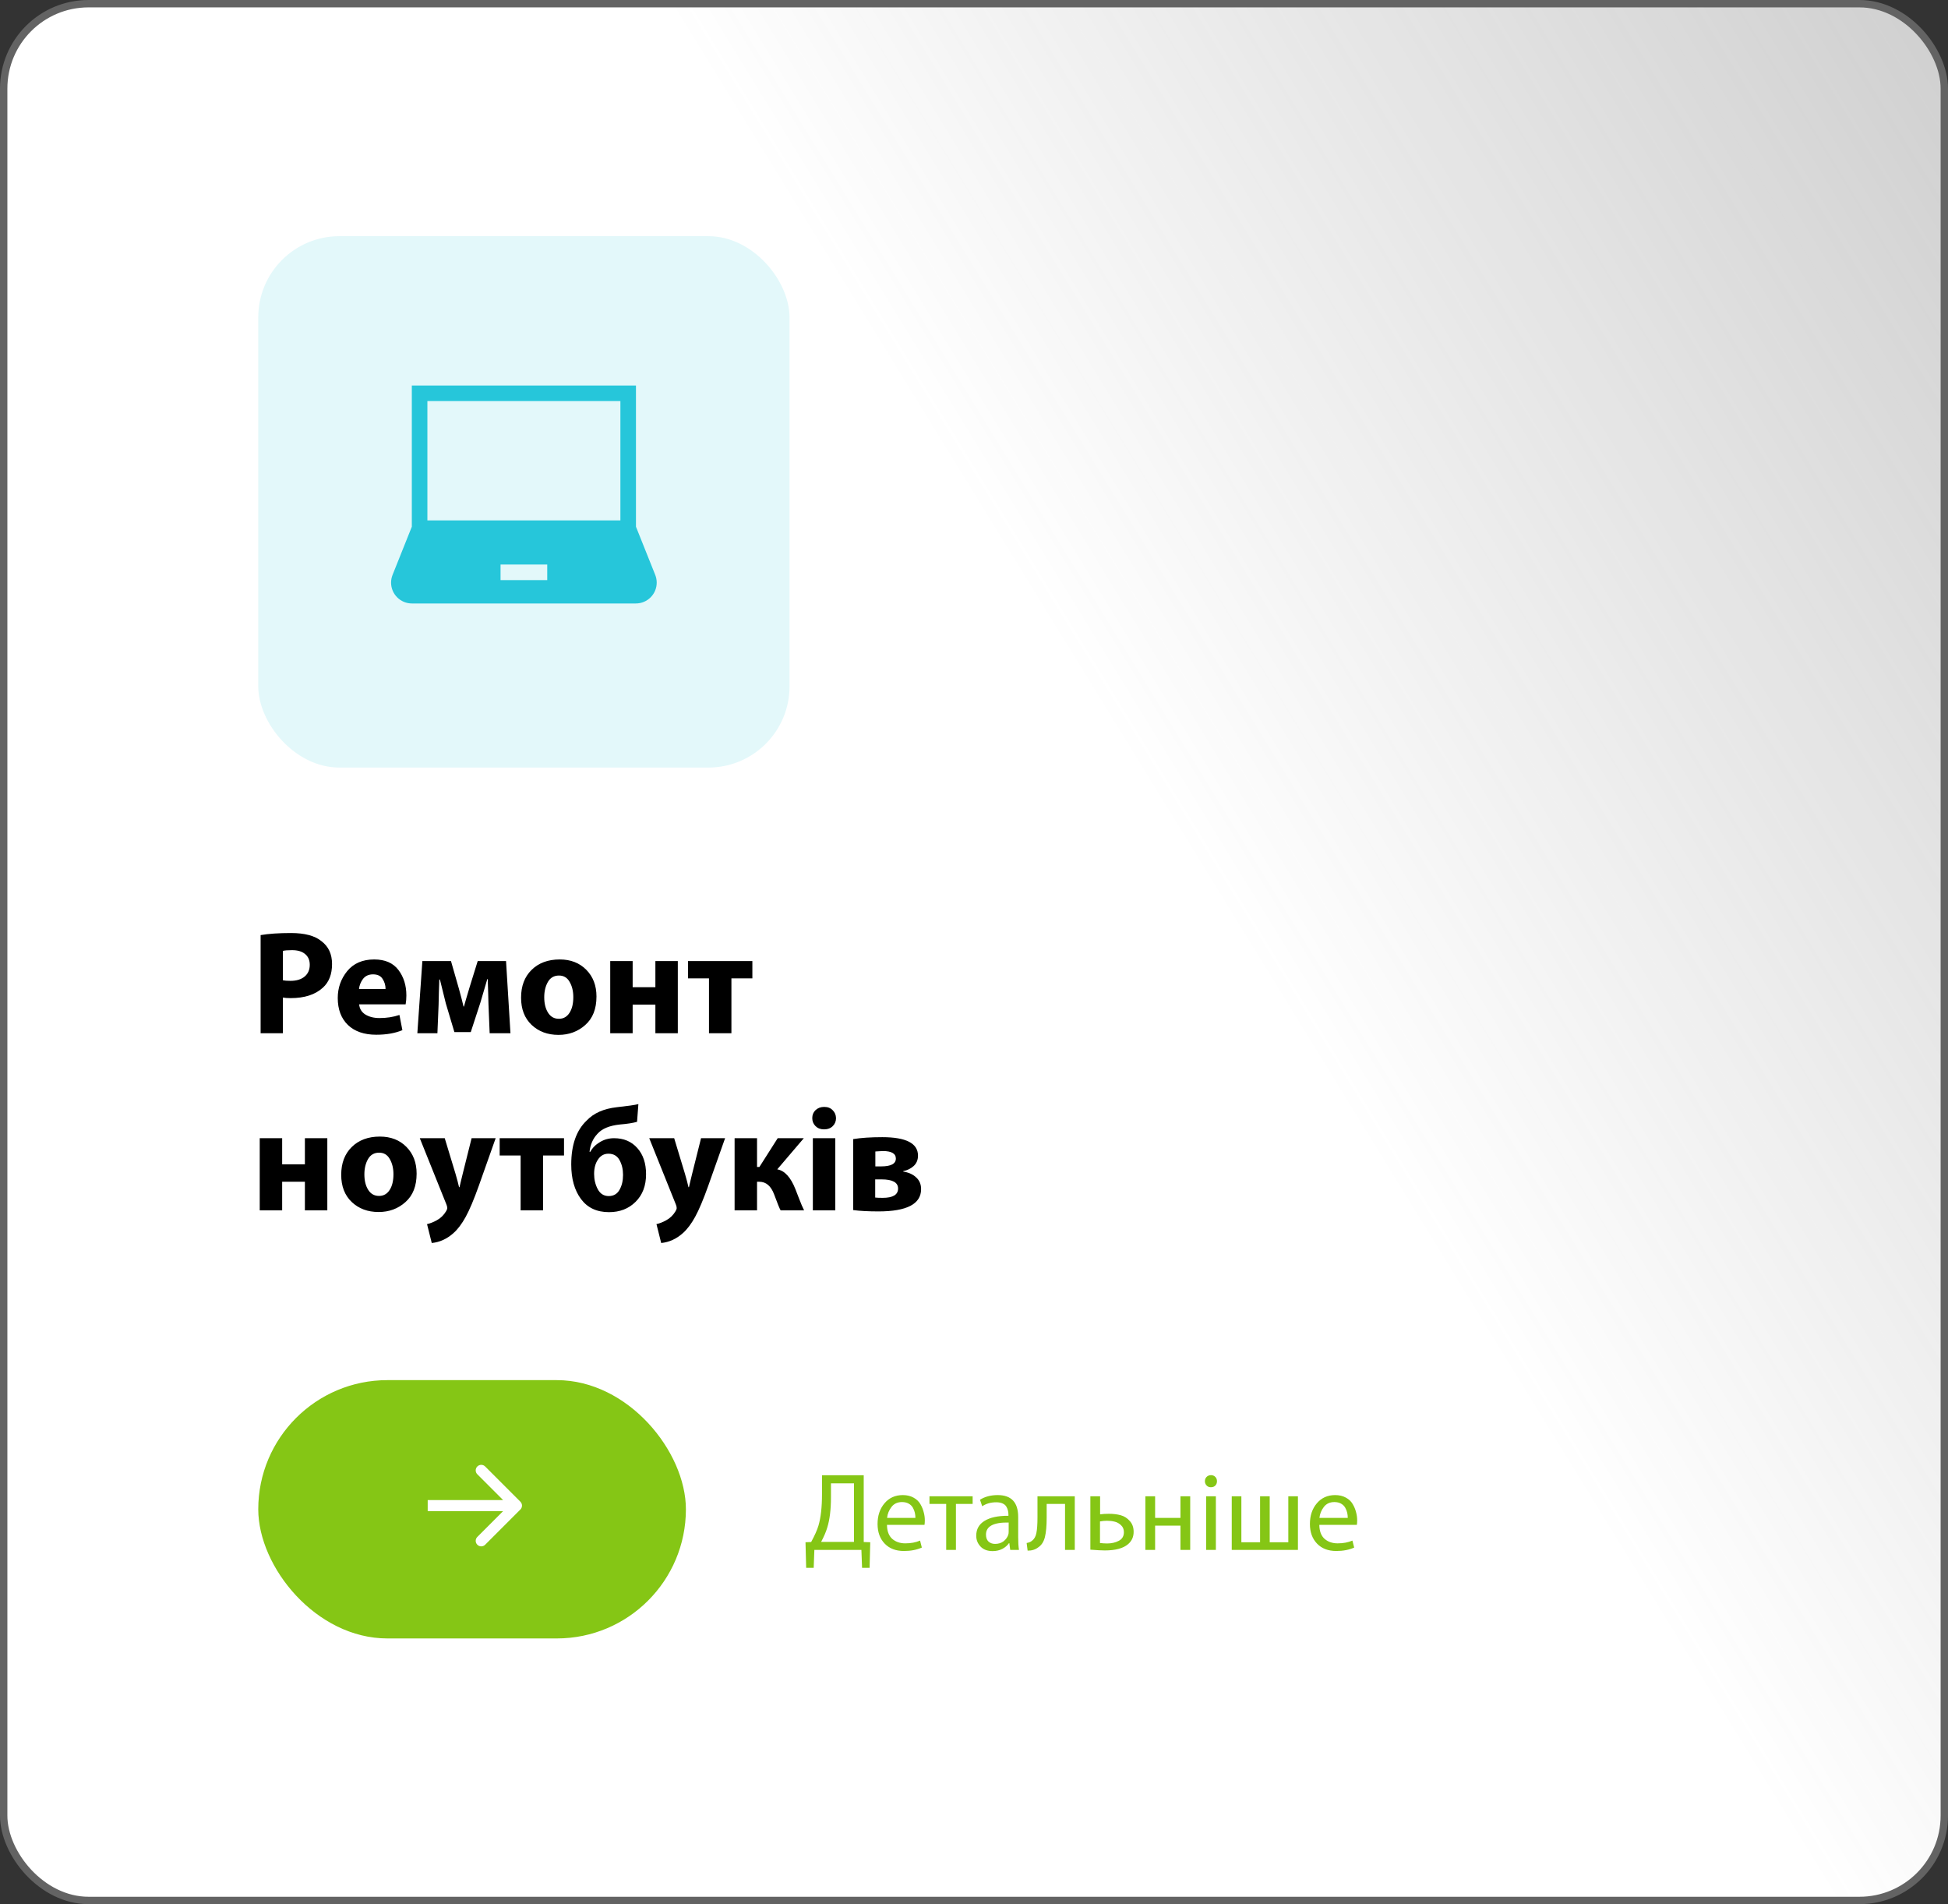 <?xml version="1.0" encoding="UTF-8"?> <svg xmlns="http://www.w3.org/2000/svg" width="264" height="258" viewBox="0 0 264 258" fill="none"><rect x="0" y="0" width="264" height="258" fill="#333333" stroke="none"/> <rect x="0.5" y="0.5" width="263" height="257" rx="11.5" fill="white"></rect> <rect x="0.5" y="0.5" width="263" height="257" rx="11.5" fill="url(#paint0_linear)" fill-opacity="0.3"></rect> <rect x="0.5" y="0.5" width="263" height="257" rx="11.5" stroke="#636363"></rect> <rect x="35" y="32" width="72" height="72" rx="11" fill="#E3F8FA"></rect> <path d="M35.32 140V126.7C36.413 126.513 37.787 126.42 39.44 126.42C41.293 126.42 42.667 126.787 43.56 127.52C44.52 128.24 45 129.273 45 130.62C45 132.007 44.587 133.073 43.76 133.82C42.733 134.767 41.273 135.24 39.38 135.24C38.94 135.24 38.593 135.213 38.34 135.16V140H35.32ZM38.34 128.84V132.82C38.567 132.873 38.907 132.9 39.36 132.9C40.173 132.9 40.813 132.707 41.28 132.32C41.747 131.933 41.98 131.4 41.98 130.72C41.98 130.093 41.767 129.607 41.34 129.26C40.927 128.913 40.34 128.74 39.58 128.74C38.993 128.74 38.58 128.773 38.34 128.84ZM54.973 136.08H48.673C48.727 136.68 49.007 137.14 49.513 137.46C50.033 137.78 50.673 137.94 51.433 137.94C52.407 137.94 53.307 137.8 54.133 137.52L54.533 139.58C53.547 139.993 52.367 140.2 50.993 140.2C49.353 140.2 48.073 139.76 47.153 138.88C46.233 137.987 45.773 136.767 45.773 135.22C45.773 133.847 46.2 132.633 47.053 131.58C47.92 130.527 49.14 130 50.713 130C52.18 130 53.273 130.473 53.993 131.42C54.713 132.367 55.073 133.52 55.073 134.88C55.073 135.307 55.04 135.707 54.973 136.08ZM48.653 134H52.253C52.253 133.507 52.12 133.053 51.853 132.64C51.6 132.227 51.167 132.02 50.553 132.02C49.967 132.02 49.513 132.227 49.193 132.64C48.887 133.053 48.707 133.507 48.653 134ZM56.56 140L57.24 130.22H61.12L62.18 133.92C62.486 135.027 62.7 135.847 62.82 136.38H62.88C62.973 136.007 63.233 135.113 63.66 133.7L64.74 130.22H68.58L69.18 140H66.36L66.2 136.08C66.2 135.893 66.186 135.387 66.16 134.56C66.133 133.733 66.113 133.1 66.1 132.66H66.04C65.453 134.66 65.14 135.727 65.1 135.86L63.8 139.84H61.58L60.42 135.96C60.3 135.507 60.033 134.427 59.62 132.72H59.54C59.526 133.013 59.506 133.58 59.48 134.42C59.466 135.26 59.453 135.833 59.44 136.14L59.28 140H56.56ZM75.697 140.22H75.677C74.21 140.22 72.997 139.767 72.037 138.86C71.09 137.953 70.617 136.727 70.617 135.18C70.617 133.607 71.09 132.353 72.037 131.42C72.997 130.473 74.27 130 75.857 130C77.337 130 78.537 130.467 79.457 131.4C80.377 132.333 80.837 133.54 80.837 135.02C80.837 136.7 80.33 137.987 79.317 138.88C78.317 139.773 77.11 140.22 75.697 140.22ZM75.737 138.04H75.757C76.357 138.04 76.83 137.773 77.177 137.24C77.524 136.707 77.697 135.993 77.697 135.1C77.697 134.3 77.53 133.613 77.197 133.04C76.877 132.467 76.397 132.18 75.757 132.18C75.09 132.18 74.59 132.467 74.257 133.04C73.924 133.613 73.757 134.307 73.757 135.12C73.757 135.973 73.93 136.673 74.277 137.22C74.624 137.767 75.11 138.04 75.737 138.04ZM82.7 130.22H85.74V133.76H88.82V130.22H91.86V140H88.82V136.12H85.74V140H82.7V130.22ZM93.244 130.22H101.964V132.56H99.124V140H96.084V132.56H93.244V130.22ZM35.2 154.22H38.24V157.76H41.32V154.22H44.36V164H41.32V160.12H38.24V164H35.2V154.22ZM51.322 164.22H51.302C49.835 164.22 48.622 163.767 47.662 162.86C46.715 161.953 46.242 160.727 46.242 159.18C46.242 157.607 46.715 156.353 47.662 155.42C48.622 154.473 49.895 154 51.482 154C52.962 154 54.162 154.467 55.082 155.4C56.002 156.333 56.462 157.54 56.462 159.02C56.462 160.7 55.955 161.987 54.942 162.88C53.942 163.773 52.735 164.22 51.322 164.22ZM51.362 162.04H51.382C51.982 162.04 52.455 161.773 52.802 161.24C53.149 160.707 53.322 159.993 53.322 159.1C53.322 158.3 53.155 157.613 52.822 157.04C52.502 156.467 52.022 156.18 51.382 156.18C50.715 156.18 50.215 156.467 49.882 157.04C49.549 157.613 49.382 158.307 49.382 159.12C49.382 159.973 49.555 160.673 49.902 161.22C50.249 161.767 50.735 162.04 51.362 162.04ZM56.893 154.22H60.273L61.733 159.04C61.947 159.773 62.107 160.38 62.213 160.86H62.273C62.327 160.647 62.407 160.307 62.513 159.84C62.633 159.373 62.7 159.1 62.713 159.02L63.913 154.22H67.173L64.893 160.66C64.227 162.527 63.633 163.933 63.113 164.88C62.593 165.827 62.04 166.56 61.453 167.08C60.573 167.867 59.593 168.313 58.513 168.42L57.873 165.86C58.3 165.767 58.74 165.593 59.193 165.34C59.713 165.06 60.133 164.653 60.453 164.12C60.56 163.947 60.613 163.8 60.613 163.68C60.613 163.533 60.573 163.367 60.493 163.18L56.893 154.22ZM67.717 154.22H76.437V156.56H73.597V164H70.557V156.56H67.717V154.22ZM86.516 149.6L86.336 152C85.776 152.16 85.009 152.28 84.036 152.36C82.596 152.507 81.569 152.933 80.956 153.64C80.356 154.28 80.002 155.087 79.896 156.06H79.996C80.302 155.513 80.742 155.073 81.316 154.74C81.889 154.393 82.522 154.22 83.216 154.22C84.536 154.22 85.589 154.667 86.376 155.56C87.162 156.44 87.556 157.62 87.556 159.1C87.556 160.66 87.082 161.907 86.136 162.84C85.202 163.773 84.002 164.24 82.536 164.24C80.882 164.24 79.616 163.647 78.736 162.46C77.856 161.273 77.416 159.713 77.416 157.78C77.416 155.127 78.116 153.14 79.516 151.82C80.462 150.82 81.822 150.22 83.596 150.02C85.076 149.86 86.049 149.72 86.516 149.6ZM84.436 159.2V159.18C84.436 158.42 84.276 157.753 83.956 157.18C83.636 156.607 83.136 156.32 82.456 156.32C81.856 156.32 81.382 156.587 81.036 157.12C80.689 157.627 80.516 158.273 80.516 159.06C80.516 159.82 80.682 160.513 81.016 161.14C81.349 161.753 81.842 162.06 82.496 162.06C83.149 162.06 83.636 161.78 83.956 161.22C84.276 160.66 84.436 159.987 84.436 159.2ZM87.987 154.22H91.367L92.827 159.04C93.04 159.773 93.201 160.38 93.307 160.86H93.367C93.421 160.647 93.501 160.307 93.607 159.84C93.727 159.373 93.794 159.1 93.807 159.02L95.007 154.22H98.267L95.987 160.66C95.32 162.527 94.727 163.933 94.207 164.88C93.687 165.827 93.134 166.56 92.547 167.08C91.667 167.867 90.687 168.313 89.607 168.42L88.967 165.86C89.394 165.767 89.834 165.593 90.287 165.34C90.807 165.06 91.227 164.653 91.547 164.12C91.654 163.947 91.707 163.8 91.707 163.68C91.707 163.533 91.667 163.367 91.587 163.18L87.987 154.22ZM99.556 154.22H102.596V158.12H102.916L105.396 154.22H108.936L105.336 158.44C106.336 158.613 107.156 159.507 107.796 161.12C107.836 161.213 107.996 161.627 108.276 162.36C108.556 163.093 108.789 163.64 108.976 164H105.796C105.649 163.76 105.356 163.04 104.916 161.84C104.489 160.693 103.816 160.12 102.896 160.12H102.596V164H99.556V154.22ZM113.201 164H110.161V154.22H113.201V164ZM111.681 153.02H111.661C111.195 153.02 110.815 152.873 110.521 152.58C110.228 152.287 110.081 151.927 110.081 151.5C110.081 151.06 110.228 150.7 110.521 150.42C110.828 150.127 111.221 149.98 111.701 149.98C112.181 149.98 112.561 150.127 112.841 150.42C113.135 150.7 113.288 151.06 113.301 151.5C113.301 151.927 113.155 152.287 112.861 152.58C112.568 152.873 112.175 153.02 111.681 153.02ZM115.63 163.96V154.34C116.696 154.167 118.01 154.08 119.57 154.08C122.796 154.08 124.41 154.913 124.41 156.58C124.41 157.167 124.21 157.64 123.81 158C123.423 158.347 122.956 158.573 122.41 158.68V158.74C123.156 158.86 123.743 159.127 124.17 159.54C124.61 159.94 124.83 160.467 124.83 161.12C124.83 163.133 122.903 164.14 119.05 164.14C117.703 164.14 116.563 164.08 115.63 163.96ZM118.63 156.02V158.04H119.41C120.743 158.04 121.41 157.687 121.41 156.98C121.41 156.3 120.823 155.96 119.65 155.96C119.53 155.96 119.41 155.967 119.29 155.98C119.183 155.98 119.063 155.987 118.93 156C118.81 156.013 118.71 156.02 118.63 156.02ZM118.61 159.8V162.26C118.823 162.287 119.163 162.3 119.63 162.3C121.016 162.3 121.71 161.88 121.71 161.04C121.71 160.213 120.963 159.8 119.47 159.8H118.61Z" fill="black"></path> <path d="M88.798 77.894L86.188 71.367V52.234H55.812V71.367L53.202 77.894C53.068 78.229 53 78.581 53 78.942C53 80.499 54.267 81.766 55.823 81.766H86.177C87.733 81.766 89 80.499 89 78.942C89 78.581 88.932 78.229 88.798 77.894ZM74.164 78.602H67.836V76.492H74.164V78.602ZM84.078 70.516H57.922V54.344H84.078V70.516Z" fill="#26C6DA"></path> <rect x="35" y="187" width="57.956" height="35" rx="17.5" fill="#85C615"></rect> <path d="M70.523 204.53C70.816 204.237 70.816 203.763 70.523 203.47L65.75 198.697C65.457 198.404 64.982 198.404 64.689 198.697C64.396 198.99 64.396 199.464 64.689 199.757L68.932 204L64.689 208.243C64.396 208.536 64.396 209.01 64.689 209.303C64.982 209.596 65.457 209.596 65.75 209.303L70.523 204.53ZM57.964 204.75L69.993 204.75L69.993 203.25L57.964 203.25L57.964 204.75Z" fill="white"></path> <path d="M111.4 199.89H117.055V208.935L117.94 208.965L117.85 212.43H116.83L116.74 210H110.365L110.275 212.43H109.255L109.165 208.965L109.93 208.935C110.41 208.055 110.74 207.315 110.92 206.715C111.24 205.625 111.4 204.21 111.4 202.47V199.89ZM112.615 200.985V202.875C112.615 204.545 112.445 205.92 112.105 207C111.945 207.55 111.67 208.19 111.28 208.92H115.735V200.985H112.615ZM125.29 206.61H120.205C120.215 207.45 120.45 208.08 120.91 208.5C121.38 208.91 121.97 209.115 122.68 209.115C123.45 209.115 124.12 208.99 124.69 208.74L124.93 209.685C124.24 209.995 123.43 210.15 122.5 210.15C121.4 210.15 120.53 209.815 119.89 209.145C119.25 208.475 118.93 207.59 118.93 206.49C118.93 205.37 119.24 204.44 119.86 203.7C120.49 202.95 121.32 202.575 122.35 202.575C122.91 202.575 123.395 202.69 123.805 202.92C124.215 203.14 124.525 203.435 124.735 203.805C124.945 204.165 125.095 204.53 125.185 204.9C125.285 205.26 125.335 205.625 125.335 205.995C125.335 206.255 125.32 206.46 125.29 206.61ZM120.22 205.665H124.06C124.06 205.435 124.035 205.205 123.985 204.975C123.935 204.745 123.845 204.515 123.715 204.285C123.585 204.055 123.395 203.87 123.145 203.73C122.895 203.59 122.595 203.52 122.245 203.52C121.635 203.52 121.16 203.74 120.82 204.18C120.48 204.62 120.28 205.115 120.22 205.665ZM125.966 202.74H131.816V203.775H129.551V210H128.231V203.775H125.966V202.74ZM137.988 205.545V208.26C137.988 208.96 138.023 209.54 138.093 210H136.908L136.788 209.085H136.743C136.533 209.395 136.233 209.655 135.843 209.865C135.453 210.065 135.013 210.165 134.523 210.165C133.823 210.165 133.278 209.96 132.888 209.55C132.498 209.14 132.303 208.65 132.303 208.08C132.303 207.2 132.678 206.53 133.428 206.07C134.188 205.6 135.268 205.37 136.668 205.38V205.23C136.668 205.04 136.648 204.865 136.608 204.705C136.578 204.535 136.508 204.355 136.398 204.165C136.298 203.975 136.128 203.825 135.888 203.715C135.658 203.605 135.368 203.55 135.018 203.55C134.278 203.55 133.643 203.73 133.113 204.09L132.813 203.205C133.483 202.785 134.283 202.575 135.213 202.575C137.063 202.575 137.988 203.565 137.988 205.545ZM136.698 207.555V206.295C134.648 206.255 133.623 206.8 133.623 207.93C133.623 208.34 133.738 208.655 133.968 208.875C134.208 209.085 134.503 209.19 134.853 209.19C135.303 209.19 135.683 209.075 135.993 208.845C136.303 208.605 136.518 208.315 136.638 207.975C136.678 207.855 136.698 207.715 136.698 207.555ZM140.603 202.74H145.658V210H144.338V203.775H141.848V205.635C141.848 206.755 141.768 207.635 141.608 208.275C141.448 208.905 141.148 209.365 140.708 209.655C140.328 209.955 139.848 210.105 139.268 210.105L139.133 209.07C139.433 209.02 139.673 208.92 139.853 208.77C140.163 208.54 140.363 208.19 140.453 207.72C140.553 207.24 140.603 206.54 140.603 205.62V202.74ZM147.77 202.74H149.09V205.185C149.42 205.135 149.815 205.11 150.275 205.11C150.875 205.11 151.41 205.175 151.88 205.305C152.36 205.435 152.77 205.695 153.11 206.085C153.46 206.465 153.635 206.955 153.635 207.555C153.635 208.245 153.38 208.805 152.87 209.235C152.21 209.795 151.16 210.075 149.72 210.075C149.28 210.075 148.63 210.04 147.77 209.97V202.74ZM149.075 206.145V209.07C149.415 209.11 149.74 209.13 150.05 209.13C150.65 209.13 151.175 209.01 151.625 208.77C152.085 208.53 152.315 208.14 152.315 207.6C152.315 207.21 152.185 206.895 151.925 206.655C151.665 206.405 151.375 206.245 151.055 206.175C150.745 206.095 150.4 206.055 150.02 206.055C149.71 206.055 149.395 206.085 149.075 206.145ZM155.226 202.74H156.546V205.665H159.981V202.74H161.301V210H159.981V206.715H156.546V210H155.226V202.74ZM164.779 210H163.459V202.74H164.779V210ZM164.104 201.51H164.089C163.859 201.51 163.669 201.43 163.519 201.27C163.369 201.11 163.294 200.92 163.294 200.7C163.294 200.46 163.369 200.265 163.519 200.115C163.679 199.955 163.879 199.875 164.119 199.875C164.359 199.875 164.554 199.955 164.704 200.115C164.854 200.265 164.929 200.46 164.929 200.7C164.929 200.93 164.854 201.125 164.704 201.285C164.554 201.435 164.354 201.51 164.104 201.51ZM166.93 202.74H168.235V208.965H170.77V202.74H172.075V208.965H174.595V202.74H175.9V210H166.93V202.74ZM183.884 206.61H178.799C178.809 207.45 179.044 208.08 179.504 208.5C179.974 208.91 180.564 209.115 181.274 209.115C182.044 209.115 182.714 208.99 183.284 208.74L183.524 209.685C182.834 209.995 182.024 210.15 181.094 210.15C179.994 210.15 179.124 209.815 178.484 209.145C177.844 208.475 177.524 207.59 177.524 206.49C177.524 205.37 177.834 204.44 178.454 203.7C179.084 202.95 179.914 202.575 180.944 202.575C181.504 202.575 181.989 202.69 182.399 202.92C182.809 203.14 183.119 203.435 183.329 203.805C183.539 204.165 183.689 204.53 183.779 204.9C183.879 205.26 183.929 205.625 183.929 205.995C183.929 206.255 183.914 206.46 183.884 206.61ZM178.814 205.665H182.654C182.654 205.435 182.629 205.205 182.579 204.975C182.529 204.745 182.439 204.515 182.309 204.285C182.179 204.055 181.989 203.87 181.739 203.73C181.489 203.59 181.189 203.52 180.839 203.52C180.229 203.52 179.754 203.74 179.414 204.18C179.074 204.62 178.874 205.115 178.814 205.665Z" fill="#85C615"></path> <defs> <linearGradient id="paint0_linear" x1="259" y1="1.18532e-05" x2="136.243" y2="75.503" gradientUnits="userSpaceOnUse"> <stop stop-color="#636363"></stop> <stop offset="1" stop-color="#636363" stop-opacity="0"></stop> </linearGradient> </defs> </svg> 